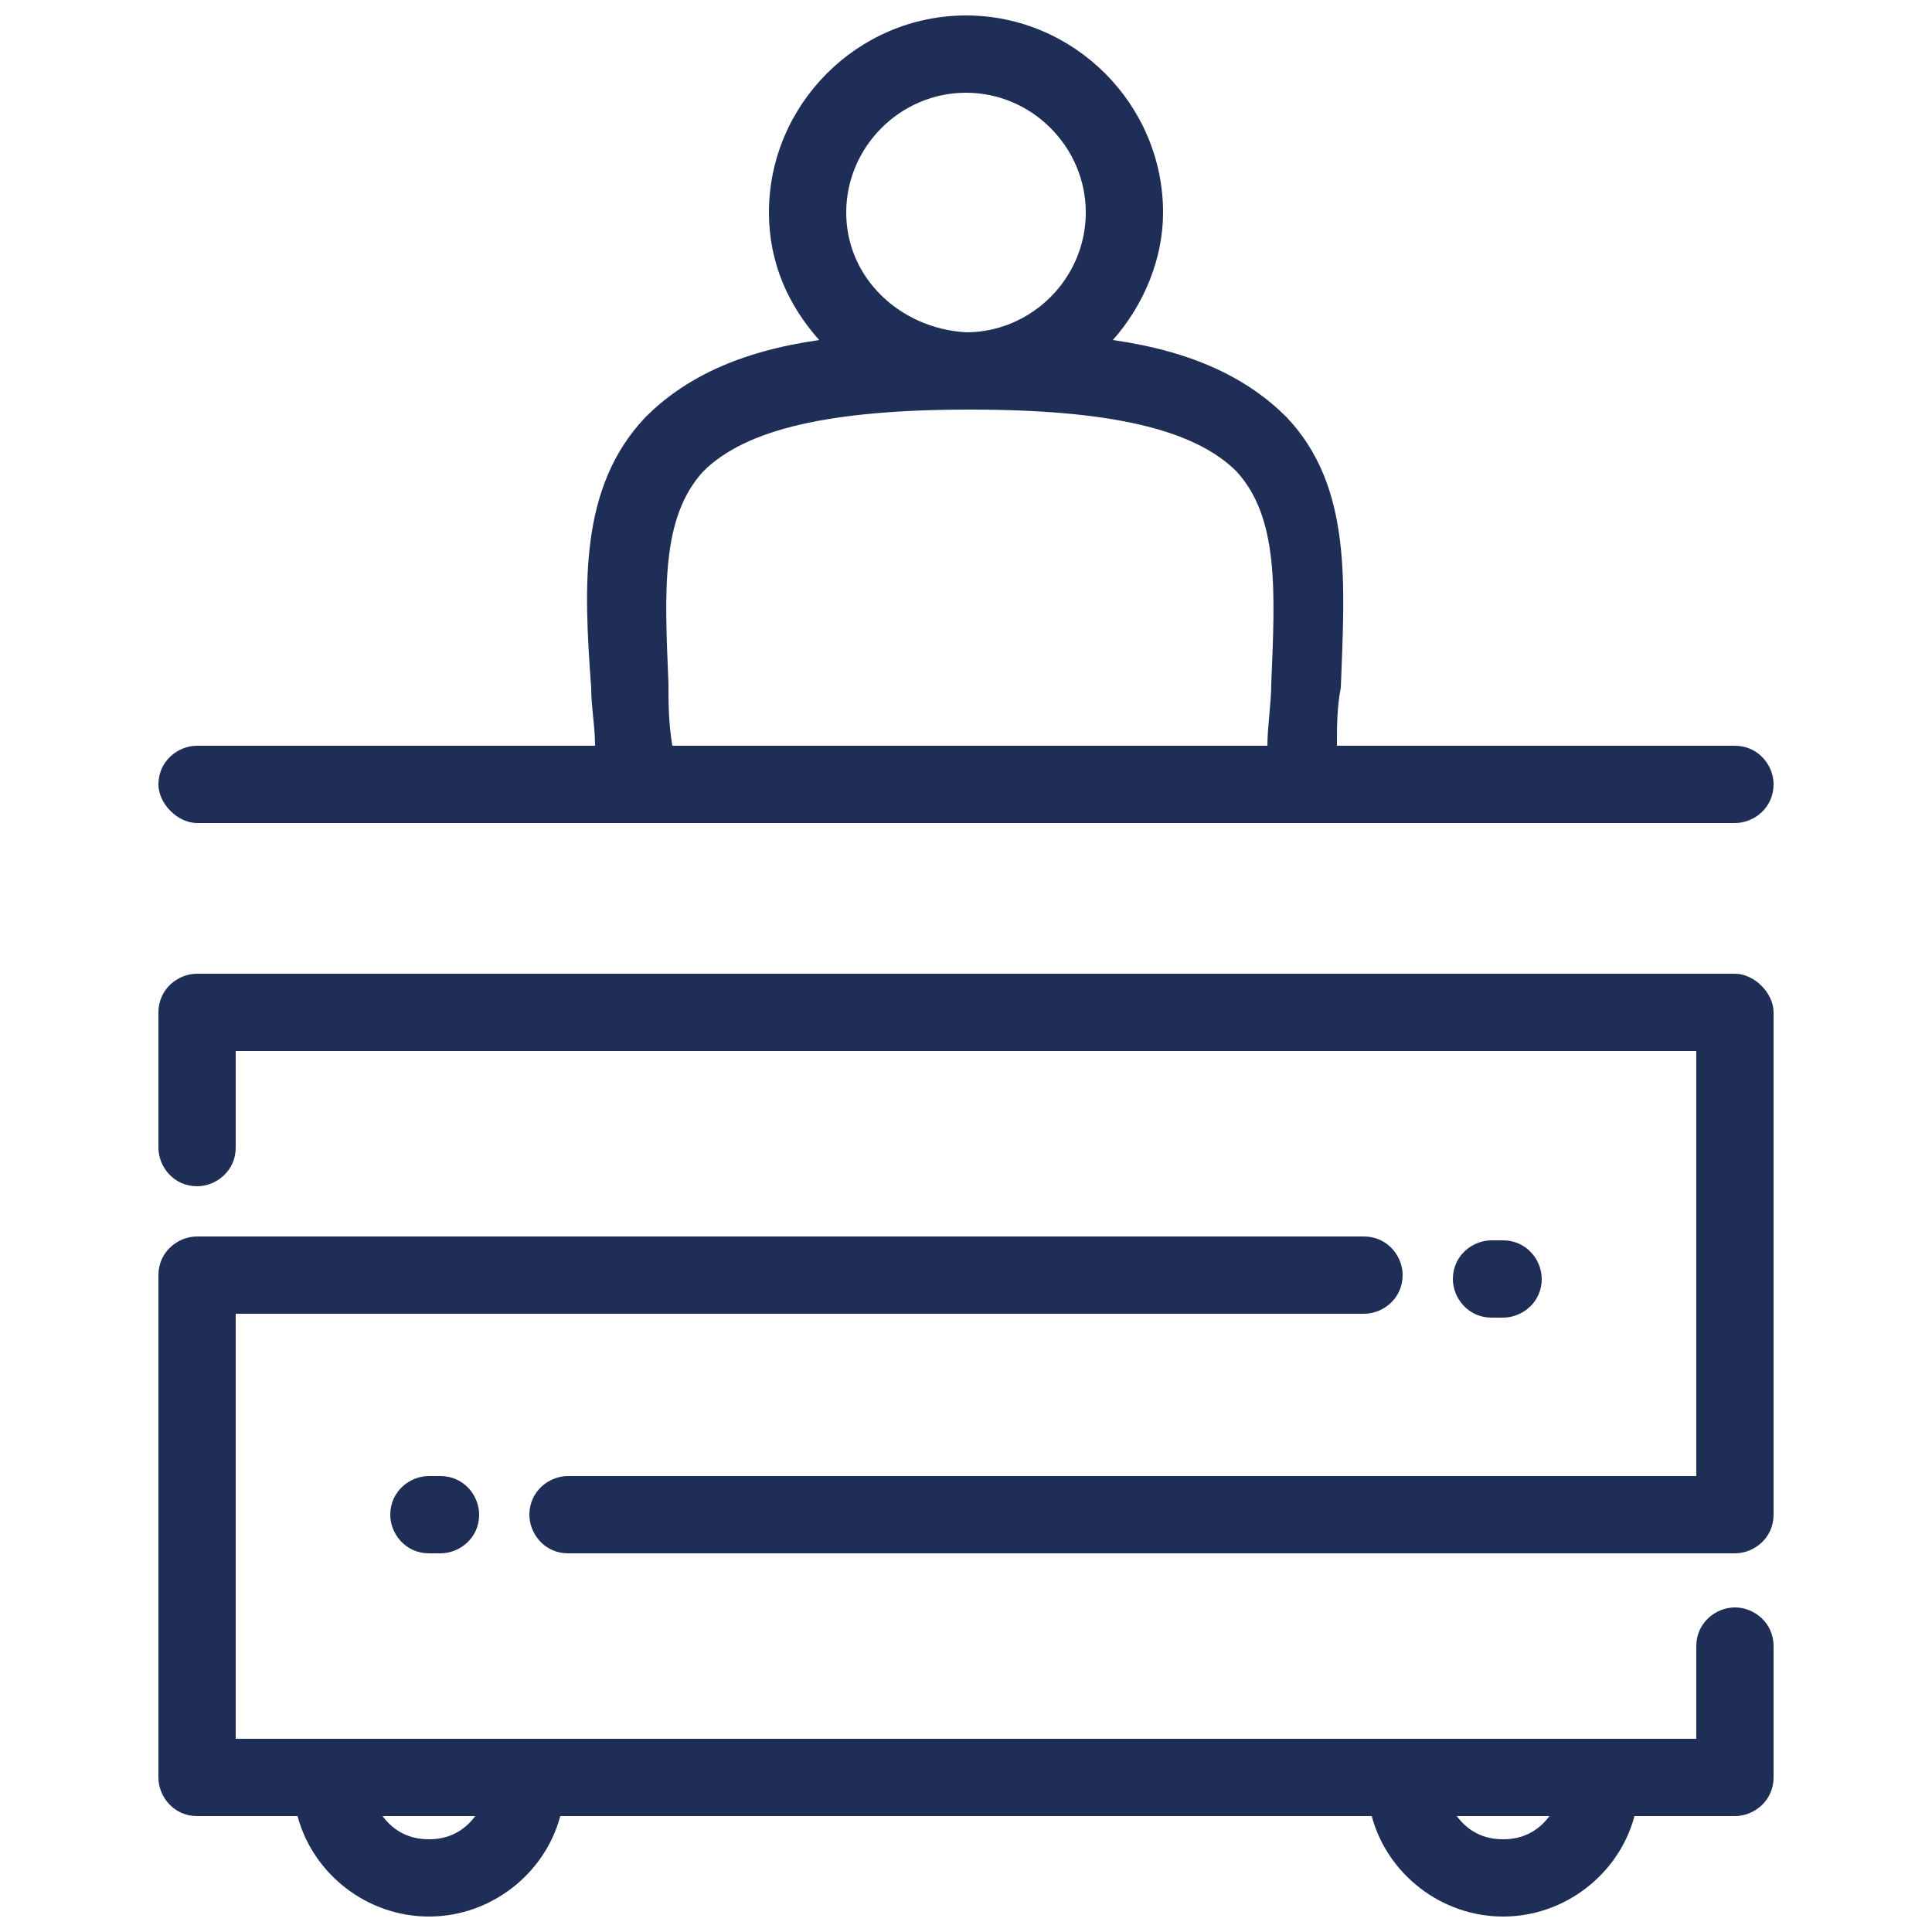 <?xml version="1.0" encoding="utf-8"?>
<!-- Generator: Adobe Illustrator 26.0.1, SVG Export Plug-In . SVG Version: 6.00 Build 0)  -->
<svg version="1.1" id="Layer_1" xmlns="http://www.w3.org/2000/svg" xmlns:xlink="http://www.w3.org/1999/xlink" x="0px" y="0px"
	 viewBox="0 0 50 50" style="enable-background:new 0 0 50 50;" xml:space="preserve">
<style type="text/css">
	.st0{fill:#1E2E56;}
</style>
<g>
	<path class="st0" d="M38.9,34.1c0.5,0,1-0.4,1-1c0-0.5-0.4-1-1-1h-0.3c-0.5,0-1,0.4-1,1c0,0.5,0.4,1,1,1H38.9z"/>
	<path class="st0" d="M11.1,38.2c-0.5,0-1,0.4-1,1c0,0.5,0.4,1,1,1h0.3c0.5,0,1-0.4,1-1c0-0.5-0.4-1-1-1H11.1z"/>
	<path class="st0" d="M44.9,25.2H5.1c-0.5,0-1,0.4-1,1v3.5c0,0.5,0.4,1,1,1c0.5,0,1-0.4,1-1v-2.5h37.8v11H14.7c-0.5,0-1,0.4-1,1
		c0,0.5,0.4,1,1,1h30.2c0.5,0,1-0.4,1-1v-13C45.9,25.7,45.4,25.2,44.9,25.2z"/>
	<path class="st0" d="M44.9,41.6c-0.5,0-1,0.4-1,1V45H6.1v-11h29.2c0.5,0,1-0.4,1-1c0-0.5-0.4-1-1-1H5.1c-0.5,0-1,0.4-1,1v13
		c0,0.5,0.4,1,1,1h2.6c0.4,1.5,1.8,2.6,3.4,2.6c1.6,0,3-1.1,3.4-2.6h21c0.4,1.5,1.8,2.6,3.4,2.6c1.6,0,3-1.1,3.4-2.6h2.6
		c0.5,0,1-0.4,1-1v-3.4C45.9,42,45.4,41.6,44.9,41.6z M11.1,47.6c-0.5,0-0.9-0.2-1.2-0.6h2.4C12,47.4,11.6,47.6,11.1,47.6z
		 M38.9,47.6c-0.5,0-0.9-0.2-1.2-0.6h2.4C39.8,47.4,39.4,47.6,38.9,47.6z"/>
	<path class="st0" d="M5.1,21.3h39.8c0.5,0,1-0.4,1-1c0-0.5-0.4-1-1-1H34.6c0-0.5,0-1,0.1-1.5c0.1-2.7,0.3-5.2-1.4-7
		c-1-1-2.4-1.7-4.5-2c0.8-0.9,1.3-2.1,1.3-3.3c0-2.8-2.3-5.1-5.1-5.1c-2.8,0-5.1,2.3-5.1,5.1c0,1.3,0.5,2.4,1.3,3.3
		c-2.1,0.3-3.5,1-4.5,2c-1.7,1.8-1.6,4.3-1.4,7c0,0.5,0.1,1,0.1,1.5H5.1c-0.5,0-1,0.4-1,1C4.1,20.8,4.6,21.3,5.1,21.3z M21.9,5.5
		c0-1.7,1.4-3.1,3.1-3.1c1.7,0,3.1,1.4,3.1,3.1c0,1.7-1.4,3.1-3.1,3.1C23.3,8.5,21.9,7.2,21.9,5.5z M17.3,17.7
		c-0.1-2.4-0.2-4.3,0.9-5.5c1.1-1.1,3.3-1.6,6.9-1.6c3.6,0,5.8,0.5,6.9,1.6c1.1,1.2,1,3.1,0.9,5.5c0,0.5-0.1,1.1-0.1,1.6H17.4
		C17.3,18.7,17.3,18.2,17.3,17.7z"/>
</g>
</svg>
